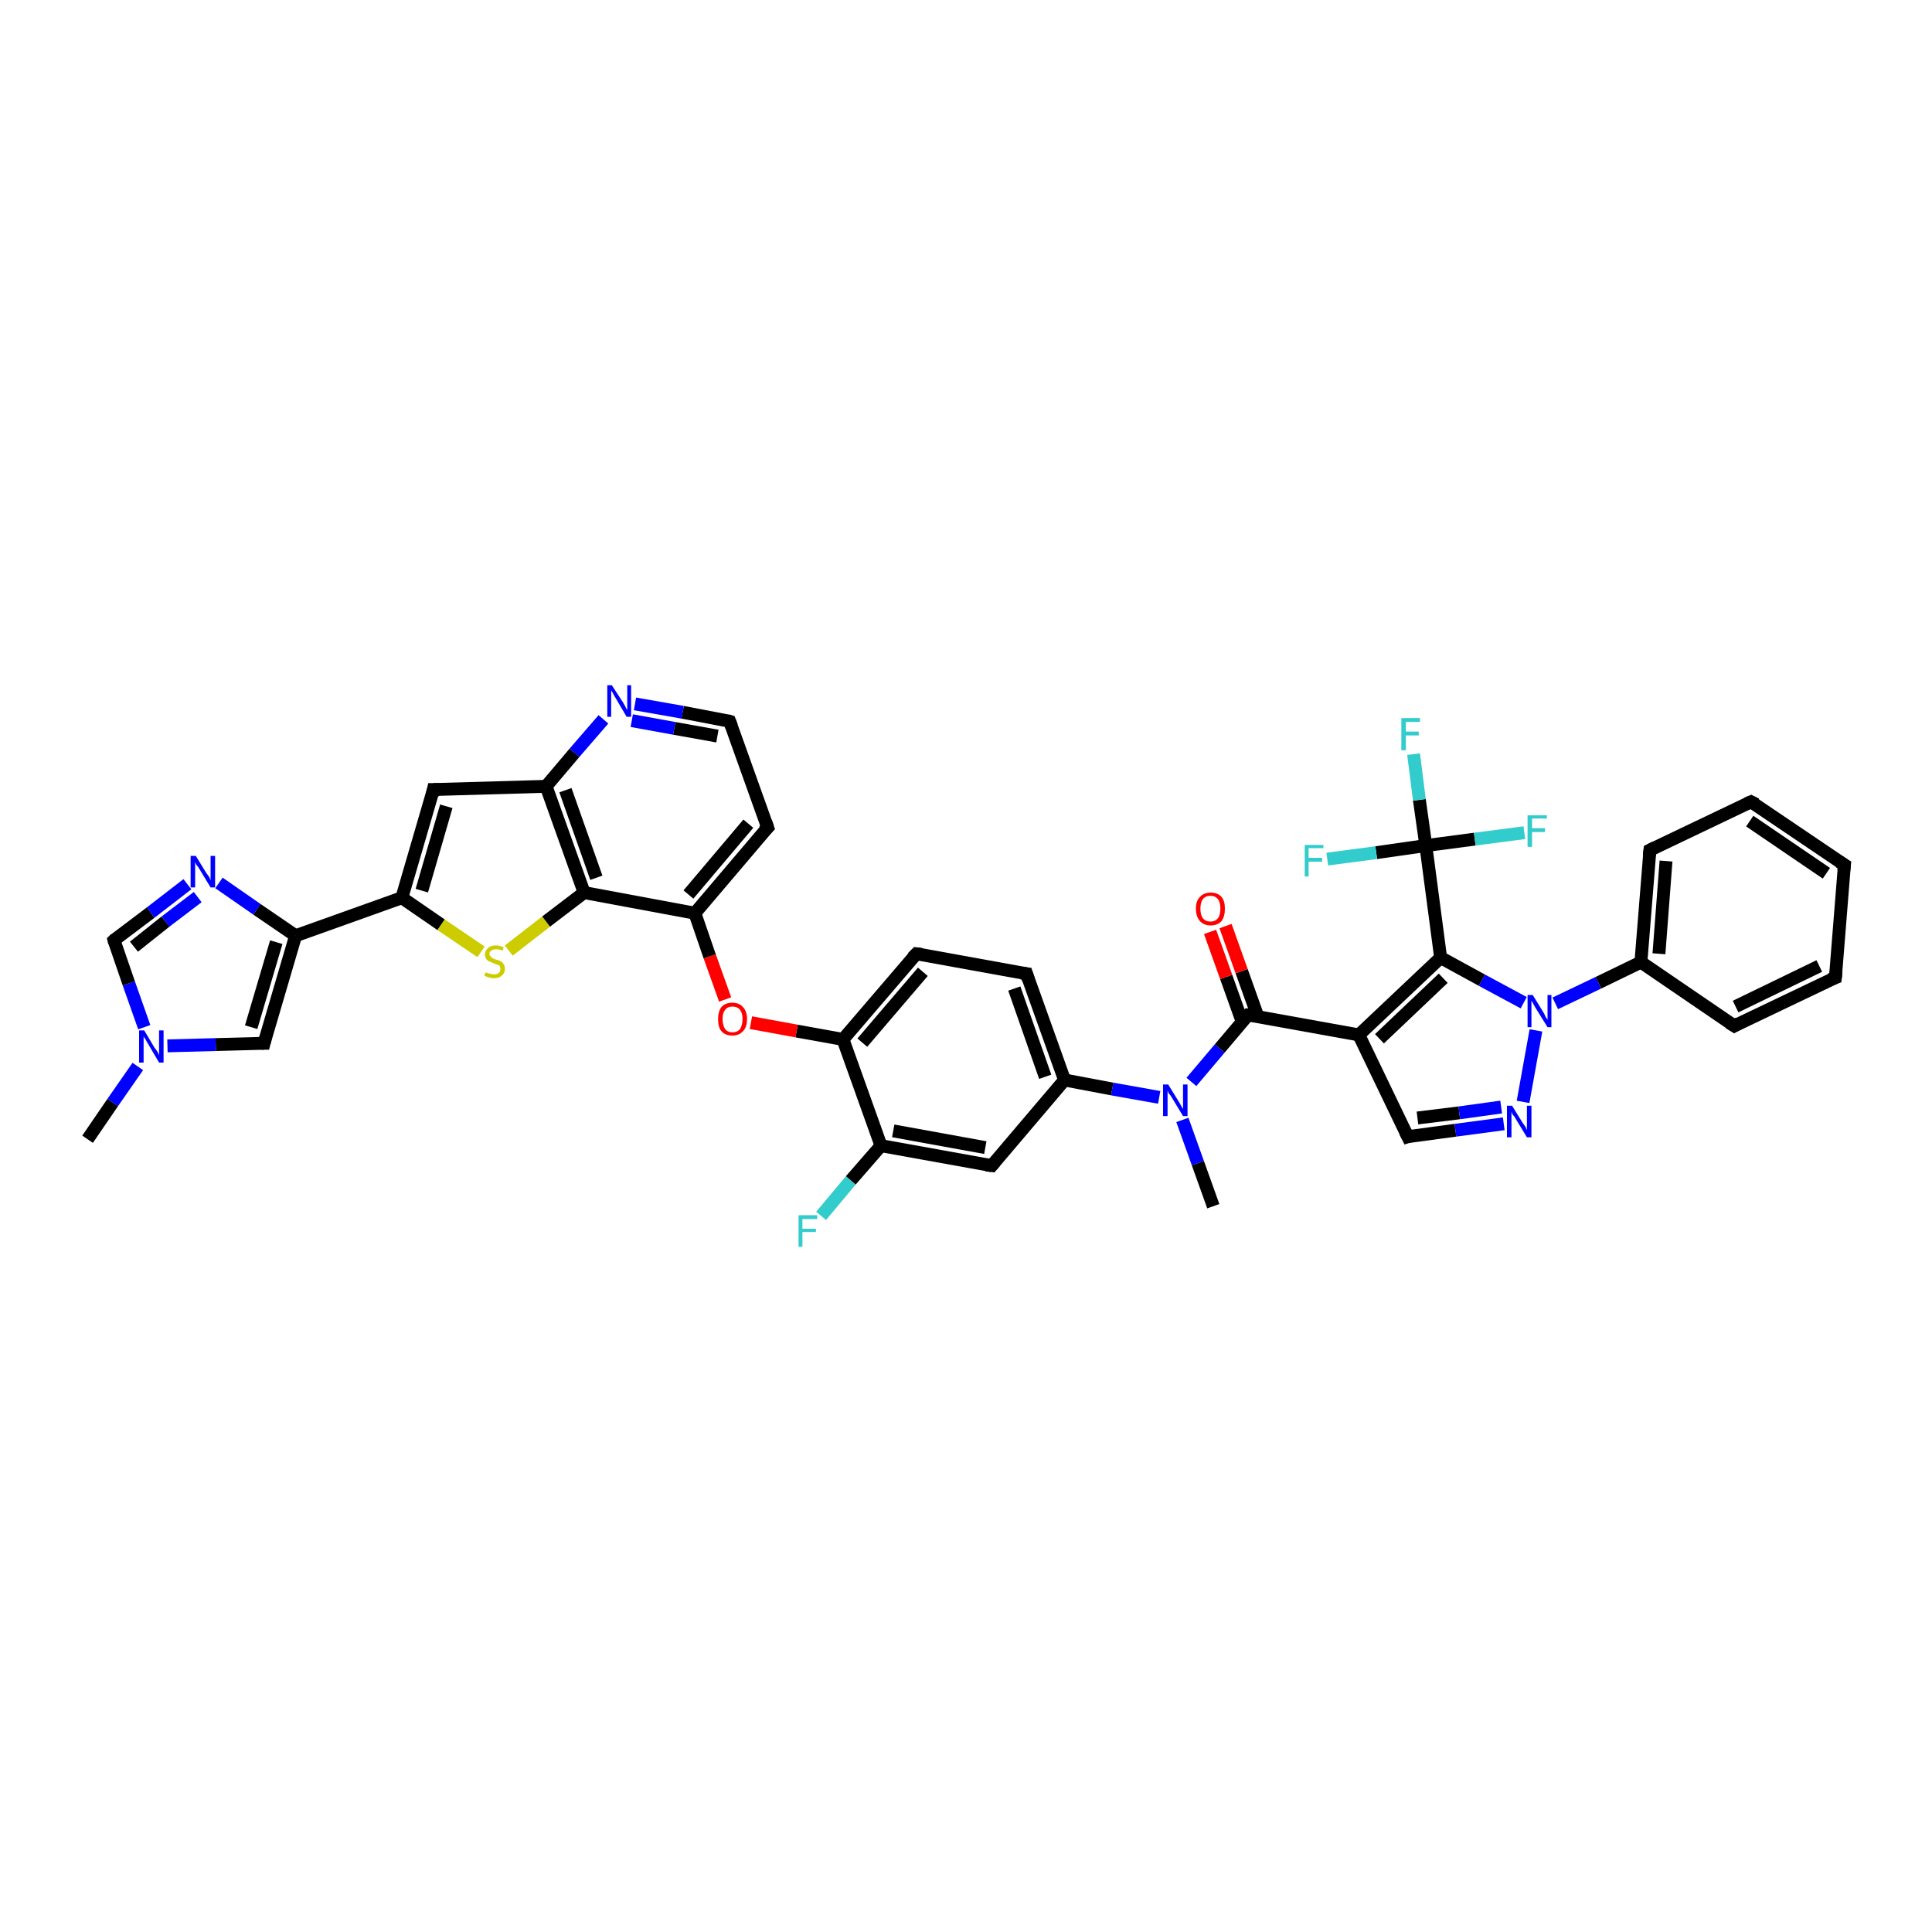 <?xml version='1.0' encoding='iso-8859-1'?>
<svg version='1.1' baseProfile='full'
              xmlns='http://www.w3.org/2000/svg'
                      xmlns:rdkit='http://www.rdkit.org/xml'
                      xmlns:xlink='http://www.w3.org/1999/xlink'
                  xml:space='preserve'
width='300px' height='300px' viewBox='0 0 300 300'>
<!-- END OF HEADER -->
<rect style='opacity:1.0;fill:#FFFFFF;stroke:none' width='300.0' height='300.0' x='0.0' y='0.0'> </rect>
<path class='bond-0 atom-0 atom-1' d='M 188.4,187.3 L 186.0,180.6' style='fill:none;fill-rule:evenodd;stroke:#000000;stroke-width:2.0px;stroke-linecap:butt;stroke-linejoin:miter;stroke-opacity:1' />
<path class='bond-0 atom-0 atom-1' d='M 186.0,180.6 L 183.6,173.9' style='fill:none;fill-rule:evenodd;stroke:#0000FF;stroke-width:2.0px;stroke-linecap:butt;stroke-linejoin:miter;stroke-opacity:1' />
<path class='bond-1 atom-1 atom-2' d='M 185.0,168.0 L 189.4,162.8' style='fill:none;fill-rule:evenodd;stroke:#0000FF;stroke-width:2.0px;stroke-linecap:butt;stroke-linejoin:miter;stroke-opacity:1' />
<path class='bond-1 atom-1 atom-2' d='M 189.4,162.8 L 193.8,157.6' style='fill:none;fill-rule:evenodd;stroke:#000000;stroke-width:2.0px;stroke-linecap:butt;stroke-linejoin:miter;stroke-opacity:1' />
<path class='bond-2 atom-2 atom-3' d='M 195.3,157.8 L 192.8,150.8' style='fill:none;fill-rule:evenodd;stroke:#000000;stroke-width:2.0px;stroke-linecap:butt;stroke-linejoin:miter;stroke-opacity:1' />
<path class='bond-2 atom-2 atom-3' d='M 192.8,150.8 L 190.3,143.8' style='fill:none;fill-rule:evenodd;stroke:#FF0000;stroke-width:2.0px;stroke-linecap:butt;stroke-linejoin:miter;stroke-opacity:1' />
<path class='bond-2 atom-2 atom-3' d='M 192.9,158.7 L 190.4,151.7' style='fill:none;fill-rule:evenodd;stroke:#000000;stroke-width:2.0px;stroke-linecap:butt;stroke-linejoin:miter;stroke-opacity:1' />
<path class='bond-2 atom-2 atom-3' d='M 190.4,151.7 L 187.9,144.7' style='fill:none;fill-rule:evenodd;stroke:#FF0000;stroke-width:2.0px;stroke-linecap:butt;stroke-linejoin:miter;stroke-opacity:1' />
<path class='bond-3 atom-2 atom-4' d='M 193.8,157.6 L 211.0,160.7' style='fill:none;fill-rule:evenodd;stroke:#000000;stroke-width:2.0px;stroke-linecap:butt;stroke-linejoin:miter;stroke-opacity:1' />
<path class='bond-4 atom-4 atom-5' d='M 211.0,160.7 L 218.6,176.5' style='fill:none;fill-rule:evenodd;stroke:#000000;stroke-width:2.0px;stroke-linecap:butt;stroke-linejoin:miter;stroke-opacity:1' />
<path class='bond-5 atom-5 atom-6' d='M 218.6,176.5 L 226.0,175.5' style='fill:none;fill-rule:evenodd;stroke:#000000;stroke-width:2.0px;stroke-linecap:butt;stroke-linejoin:miter;stroke-opacity:1' />
<path class='bond-5 atom-5 atom-6' d='M 226.0,175.5 L 233.5,174.5' style='fill:none;fill-rule:evenodd;stroke:#0000FF;stroke-width:2.0px;stroke-linecap:butt;stroke-linejoin:miter;stroke-opacity:1' />
<path class='bond-5 atom-5 atom-6' d='M 220.1,173.6 L 226.6,172.8' style='fill:none;fill-rule:evenodd;stroke:#000000;stroke-width:2.0px;stroke-linecap:butt;stroke-linejoin:miter;stroke-opacity:1' />
<path class='bond-5 atom-5 atom-6' d='M 226.6,172.8 L 233.1,171.9' style='fill:none;fill-rule:evenodd;stroke:#0000FF;stroke-width:2.0px;stroke-linecap:butt;stroke-linejoin:miter;stroke-opacity:1' />
<path class='bond-6 atom-6 atom-7' d='M 236.5,171.1 L 238.5,160.0' style='fill:none;fill-rule:evenodd;stroke:#0000FF;stroke-width:2.0px;stroke-linecap:butt;stroke-linejoin:miter;stroke-opacity:1' />
<path class='bond-7 atom-7 atom-8' d='M 241.5,155.8 L 248.2,152.6' style='fill:none;fill-rule:evenodd;stroke:#0000FF;stroke-width:2.0px;stroke-linecap:butt;stroke-linejoin:miter;stroke-opacity:1' />
<path class='bond-7 atom-7 atom-8' d='M 248.2,152.6 L 254.8,149.4' style='fill:none;fill-rule:evenodd;stroke:#000000;stroke-width:2.0px;stroke-linecap:butt;stroke-linejoin:miter;stroke-opacity:1' />
<path class='bond-8 atom-8 atom-9' d='M 254.8,149.4 L 256.2,132.0' style='fill:none;fill-rule:evenodd;stroke:#000000;stroke-width:2.0px;stroke-linecap:butt;stroke-linejoin:miter;stroke-opacity:1' />
<path class='bond-8 atom-8 atom-9' d='M 257.6,148.1 L 258.7,133.7' style='fill:none;fill-rule:evenodd;stroke:#000000;stroke-width:2.0px;stroke-linecap:butt;stroke-linejoin:miter;stroke-opacity:1' />
<path class='bond-9 atom-9 atom-10' d='M 256.2,132.0 L 271.9,124.5' style='fill:none;fill-rule:evenodd;stroke:#000000;stroke-width:2.0px;stroke-linecap:butt;stroke-linejoin:miter;stroke-opacity:1' />
<path class='bond-10 atom-10 atom-11' d='M 271.9,124.5 L 286.4,134.3' style='fill:none;fill-rule:evenodd;stroke:#000000;stroke-width:2.0px;stroke-linecap:butt;stroke-linejoin:miter;stroke-opacity:1' />
<path class='bond-10 atom-10 atom-11' d='M 271.7,127.5 L 283.6,135.6' style='fill:none;fill-rule:evenodd;stroke:#000000;stroke-width:2.0px;stroke-linecap:butt;stroke-linejoin:miter;stroke-opacity:1' />
<path class='bond-11 atom-11 atom-12' d='M 286.4,134.3 L 285.0,151.8' style='fill:none;fill-rule:evenodd;stroke:#000000;stroke-width:2.0px;stroke-linecap:butt;stroke-linejoin:miter;stroke-opacity:1' />
<path class='bond-12 atom-12 atom-13' d='M 285.0,151.8 L 269.3,159.3' style='fill:none;fill-rule:evenodd;stroke:#000000;stroke-width:2.0px;stroke-linecap:butt;stroke-linejoin:miter;stroke-opacity:1' />
<path class='bond-12 atom-12 atom-13' d='M 282.5,150.0 L 269.5,156.3' style='fill:none;fill-rule:evenodd;stroke:#000000;stroke-width:2.0px;stroke-linecap:butt;stroke-linejoin:miter;stroke-opacity:1' />
<path class='bond-13 atom-7 atom-14' d='M 236.6,155.7 L 230.1,152.2' style='fill:none;fill-rule:evenodd;stroke:#0000FF;stroke-width:2.0px;stroke-linecap:butt;stroke-linejoin:miter;stroke-opacity:1' />
<path class='bond-13 atom-7 atom-14' d='M 230.1,152.2 L 223.7,148.7' style='fill:none;fill-rule:evenodd;stroke:#000000;stroke-width:2.0px;stroke-linecap:butt;stroke-linejoin:miter;stroke-opacity:1' />
<path class='bond-14 atom-14 atom-15' d='M 223.7,148.7 L 221.4,131.3' style='fill:none;fill-rule:evenodd;stroke:#000000;stroke-width:2.0px;stroke-linecap:butt;stroke-linejoin:miter;stroke-opacity:1' />
<path class='bond-15 atom-15 atom-16' d='M 221.4,131.3 L 220.4,124.2' style='fill:none;fill-rule:evenodd;stroke:#000000;stroke-width:2.0px;stroke-linecap:butt;stroke-linejoin:miter;stroke-opacity:1' />
<path class='bond-15 atom-15 atom-16' d='M 220.4,124.2 L 219.5,117.1' style='fill:none;fill-rule:evenodd;stroke:#33CCCC;stroke-width:2.0px;stroke-linecap:butt;stroke-linejoin:miter;stroke-opacity:1' />
<path class='bond-16 atom-15 atom-17' d='M 221.4,131.3 L 229.0,130.3' style='fill:none;fill-rule:evenodd;stroke:#000000;stroke-width:2.0px;stroke-linecap:butt;stroke-linejoin:miter;stroke-opacity:1' />
<path class='bond-16 atom-15 atom-17' d='M 229.0,130.3 L 236.7,129.3' style='fill:none;fill-rule:evenodd;stroke:#33CCCC;stroke-width:2.0px;stroke-linecap:butt;stroke-linejoin:miter;stroke-opacity:1' />
<path class='bond-17 atom-15 atom-18' d='M 221.4,131.3 L 213.7,132.4' style='fill:none;fill-rule:evenodd;stroke:#000000;stroke-width:2.0px;stroke-linecap:butt;stroke-linejoin:miter;stroke-opacity:1' />
<path class='bond-17 atom-15 atom-18' d='M 213.7,132.4 L 206.1,133.4' style='fill:none;fill-rule:evenodd;stroke:#33CCCC;stroke-width:2.0px;stroke-linecap:butt;stroke-linejoin:miter;stroke-opacity:1' />
<path class='bond-18 atom-1 atom-19' d='M 180.0,170.4 L 172.7,169.1' style='fill:none;fill-rule:evenodd;stroke:#0000FF;stroke-width:2.0px;stroke-linecap:butt;stroke-linejoin:miter;stroke-opacity:1' />
<path class='bond-18 atom-1 atom-19' d='M 172.7,169.1 L 165.3,167.7' style='fill:none;fill-rule:evenodd;stroke:#000000;stroke-width:2.0px;stroke-linecap:butt;stroke-linejoin:miter;stroke-opacity:1' />
<path class='bond-19 atom-19 atom-20' d='M 165.3,167.7 L 159.4,151.2' style='fill:none;fill-rule:evenodd;stroke:#000000;stroke-width:2.0px;stroke-linecap:butt;stroke-linejoin:miter;stroke-opacity:1' />
<path class='bond-19 atom-19 atom-20' d='M 162.3,167.2 L 157.5,153.5' style='fill:none;fill-rule:evenodd;stroke:#000000;stroke-width:2.0px;stroke-linecap:butt;stroke-linejoin:miter;stroke-opacity:1' />
<path class='bond-20 atom-20 atom-21' d='M 159.4,151.2 L 142.3,148.1' style='fill:none;fill-rule:evenodd;stroke:#000000;stroke-width:2.0px;stroke-linecap:butt;stroke-linejoin:miter;stroke-opacity:1' />
<path class='bond-21 atom-21 atom-22' d='M 142.3,148.1 L 130.9,161.4' style='fill:none;fill-rule:evenodd;stroke:#000000;stroke-width:2.0px;stroke-linecap:butt;stroke-linejoin:miter;stroke-opacity:1' />
<path class='bond-21 atom-21 atom-22' d='M 143.3,150.9 L 133.9,161.9' style='fill:none;fill-rule:evenodd;stroke:#000000;stroke-width:2.0px;stroke-linecap:butt;stroke-linejoin:miter;stroke-opacity:1' />
<path class='bond-22 atom-22 atom-23' d='M 130.9,161.4 L 123.7,160.1' style='fill:none;fill-rule:evenodd;stroke:#000000;stroke-width:2.0px;stroke-linecap:butt;stroke-linejoin:miter;stroke-opacity:1' />
<path class='bond-22 atom-22 atom-23' d='M 123.7,160.1 L 116.6,158.8' style='fill:none;fill-rule:evenodd;stroke:#FF0000;stroke-width:2.0px;stroke-linecap:butt;stroke-linejoin:miter;stroke-opacity:1' />
<path class='bond-23 atom-23 atom-24' d='M 112.6,155.2 L 110.2,148.5' style='fill:none;fill-rule:evenodd;stroke:#FF0000;stroke-width:2.0px;stroke-linecap:butt;stroke-linejoin:miter;stroke-opacity:1' />
<path class='bond-23 atom-23 atom-24' d='M 110.2,148.5 L 107.9,141.8' style='fill:none;fill-rule:evenodd;stroke:#000000;stroke-width:2.0px;stroke-linecap:butt;stroke-linejoin:miter;stroke-opacity:1' />
<path class='bond-24 atom-24 atom-25' d='M 107.9,141.8 L 119.2,128.5' style='fill:none;fill-rule:evenodd;stroke:#000000;stroke-width:2.0px;stroke-linecap:butt;stroke-linejoin:miter;stroke-opacity:1' />
<path class='bond-24 atom-24 atom-25' d='M 106.9,138.9 L 116.2,127.9' style='fill:none;fill-rule:evenodd;stroke:#000000;stroke-width:2.0px;stroke-linecap:butt;stroke-linejoin:miter;stroke-opacity:1' />
<path class='bond-25 atom-25 atom-26' d='M 119.2,128.5 L 113.3,112.0' style='fill:none;fill-rule:evenodd;stroke:#000000;stroke-width:2.0px;stroke-linecap:butt;stroke-linejoin:miter;stroke-opacity:1' />
<path class='bond-26 atom-26 atom-27' d='M 113.3,112.0 L 106.0,110.6' style='fill:none;fill-rule:evenodd;stroke:#000000;stroke-width:2.0px;stroke-linecap:butt;stroke-linejoin:miter;stroke-opacity:1' />
<path class='bond-26 atom-26 atom-27' d='M 106.0,110.6 L 98.6,109.3' style='fill:none;fill-rule:evenodd;stroke:#0000FF;stroke-width:2.0px;stroke-linecap:butt;stroke-linejoin:miter;stroke-opacity:1' />
<path class='bond-26 atom-26 atom-27' d='M 111.4,114.3 L 104.7,113.1' style='fill:none;fill-rule:evenodd;stroke:#000000;stroke-width:2.0px;stroke-linecap:butt;stroke-linejoin:miter;stroke-opacity:1' />
<path class='bond-26 atom-26 atom-27' d='M 104.7,113.1 L 98.1,111.9' style='fill:none;fill-rule:evenodd;stroke:#0000FF;stroke-width:2.0px;stroke-linecap:butt;stroke-linejoin:miter;stroke-opacity:1' />
<path class='bond-27 atom-27 atom-28' d='M 93.7,111.7 L 89.2,116.9' style='fill:none;fill-rule:evenodd;stroke:#0000FF;stroke-width:2.0px;stroke-linecap:butt;stroke-linejoin:miter;stroke-opacity:1' />
<path class='bond-27 atom-27 atom-28' d='M 89.2,116.9 L 84.8,122.1' style='fill:none;fill-rule:evenodd;stroke:#000000;stroke-width:2.0px;stroke-linecap:butt;stroke-linejoin:miter;stroke-opacity:1' />
<path class='bond-28 atom-28 atom-29' d='M 84.8,122.1 L 67.3,122.6' style='fill:none;fill-rule:evenodd;stroke:#000000;stroke-width:2.0px;stroke-linecap:butt;stroke-linejoin:miter;stroke-opacity:1' />
<path class='bond-29 atom-29 atom-30' d='M 67.3,122.6 L 62.4,139.4' style='fill:none;fill-rule:evenodd;stroke:#000000;stroke-width:2.0px;stroke-linecap:butt;stroke-linejoin:miter;stroke-opacity:1' />
<path class='bond-29 atom-29 atom-30' d='M 69.3,125.2 L 65.5,138.3' style='fill:none;fill-rule:evenodd;stroke:#000000;stroke-width:2.0px;stroke-linecap:butt;stroke-linejoin:miter;stroke-opacity:1' />
<path class='bond-30 atom-30 atom-31' d='M 62.4,139.4 L 45.9,145.3' style='fill:none;fill-rule:evenodd;stroke:#000000;stroke-width:2.0px;stroke-linecap:butt;stroke-linejoin:miter;stroke-opacity:1' />
<path class='bond-31 atom-31 atom-32' d='M 45.9,145.3 L 41.0,162.0' style='fill:none;fill-rule:evenodd;stroke:#000000;stroke-width:2.0px;stroke-linecap:butt;stroke-linejoin:miter;stroke-opacity:1' />
<path class='bond-31 atom-31 atom-32' d='M 42.9,146.3 L 39.0,159.5' style='fill:none;fill-rule:evenodd;stroke:#000000;stroke-width:2.0px;stroke-linecap:butt;stroke-linejoin:miter;stroke-opacity:1' />
<path class='bond-32 atom-32 atom-33' d='M 41.0,162.0 L 33.5,162.2' style='fill:none;fill-rule:evenodd;stroke:#000000;stroke-width:2.0px;stroke-linecap:butt;stroke-linejoin:miter;stroke-opacity:1' />
<path class='bond-32 atom-32 atom-33' d='M 33.5,162.2 L 26.0,162.4' style='fill:none;fill-rule:evenodd;stroke:#0000FF;stroke-width:2.0px;stroke-linecap:butt;stroke-linejoin:miter;stroke-opacity:1' />
<path class='bond-33 atom-33 atom-34' d='M 21.4,165.6 L 17.5,171.2' style='fill:none;fill-rule:evenodd;stroke:#0000FF;stroke-width:2.0px;stroke-linecap:butt;stroke-linejoin:miter;stroke-opacity:1' />
<path class='bond-33 atom-33 atom-34' d='M 17.5,171.2 L 13.6,176.9' style='fill:none;fill-rule:evenodd;stroke:#000000;stroke-width:2.0px;stroke-linecap:butt;stroke-linejoin:miter;stroke-opacity:1' />
<path class='bond-34 atom-33 atom-35' d='M 22.4,159.5 L 20.0,152.7' style='fill:none;fill-rule:evenodd;stroke:#0000FF;stroke-width:2.0px;stroke-linecap:butt;stroke-linejoin:miter;stroke-opacity:1' />
<path class='bond-34 atom-33 atom-35' d='M 20.0,152.7 L 17.7,146.0' style='fill:none;fill-rule:evenodd;stroke:#000000;stroke-width:2.0px;stroke-linecap:butt;stroke-linejoin:miter;stroke-opacity:1' />
<path class='bond-35 atom-35 atom-36' d='M 17.7,146.0 L 23.4,141.7' style='fill:none;fill-rule:evenodd;stroke:#000000;stroke-width:2.0px;stroke-linecap:butt;stroke-linejoin:miter;stroke-opacity:1' />
<path class='bond-35 atom-35 atom-36' d='M 23.4,141.7 L 29.1,137.3' style='fill:none;fill-rule:evenodd;stroke:#0000FF;stroke-width:2.0px;stroke-linecap:butt;stroke-linejoin:miter;stroke-opacity:1' />
<path class='bond-35 atom-35 atom-36' d='M 20.8,147.0 L 25.7,143.1' style='fill:none;fill-rule:evenodd;stroke:#000000;stroke-width:2.0px;stroke-linecap:butt;stroke-linejoin:miter;stroke-opacity:1' />
<path class='bond-35 atom-35 atom-36' d='M 25.7,143.1 L 30.7,139.3' style='fill:none;fill-rule:evenodd;stroke:#0000FF;stroke-width:2.0px;stroke-linecap:butt;stroke-linejoin:miter;stroke-opacity:1' />
<path class='bond-36 atom-30 atom-37' d='M 62.4,139.4 L 68.5,143.6' style='fill:none;fill-rule:evenodd;stroke:#000000;stroke-width:2.0px;stroke-linecap:butt;stroke-linejoin:miter;stroke-opacity:1' />
<path class='bond-36 atom-30 atom-37' d='M 68.5,143.6 L 74.7,147.8' style='fill:none;fill-rule:evenodd;stroke:#CCCC00;stroke-width:2.0px;stroke-linecap:butt;stroke-linejoin:miter;stroke-opacity:1' />
<path class='bond-37 atom-37 atom-38' d='M 79.0,147.6 L 84.8,143.1' style='fill:none;fill-rule:evenodd;stroke:#CCCC00;stroke-width:2.0px;stroke-linecap:butt;stroke-linejoin:miter;stroke-opacity:1' />
<path class='bond-37 atom-37 atom-38' d='M 84.8,143.1 L 90.7,138.6' style='fill:none;fill-rule:evenodd;stroke:#000000;stroke-width:2.0px;stroke-linecap:butt;stroke-linejoin:miter;stroke-opacity:1' />
<path class='bond-38 atom-22 atom-39' d='M 130.9,161.4 L 136.8,177.9' style='fill:none;fill-rule:evenodd;stroke:#000000;stroke-width:2.0px;stroke-linecap:butt;stroke-linejoin:miter;stroke-opacity:1' />
<path class='bond-39 atom-39 atom-40' d='M 136.8,177.9 L 132.1,183.3' style='fill:none;fill-rule:evenodd;stroke:#000000;stroke-width:2.0px;stroke-linecap:butt;stroke-linejoin:miter;stroke-opacity:1' />
<path class='bond-39 atom-39 atom-40' d='M 132.1,183.3 L 127.5,188.8' style='fill:none;fill-rule:evenodd;stroke:#33CCCC;stroke-width:2.0px;stroke-linecap:butt;stroke-linejoin:miter;stroke-opacity:1' />
<path class='bond-40 atom-39 atom-41' d='M 136.8,177.9 L 154.0,181.0' style='fill:none;fill-rule:evenodd;stroke:#000000;stroke-width:2.0px;stroke-linecap:butt;stroke-linejoin:miter;stroke-opacity:1' />
<path class='bond-40 atom-39 atom-41' d='M 138.7,175.6 L 153.0,178.2' style='fill:none;fill-rule:evenodd;stroke:#000000;stroke-width:2.0px;stroke-linecap:butt;stroke-linejoin:miter;stroke-opacity:1' />
<path class='bond-41 atom-14 atom-4' d='M 223.7,148.7 L 211.0,160.7' style='fill:none;fill-rule:evenodd;stroke:#000000;stroke-width:2.0px;stroke-linecap:butt;stroke-linejoin:miter;stroke-opacity:1' />
<path class='bond-41 atom-14 atom-4' d='M 224.1,151.9 L 214.2,161.3' style='fill:none;fill-rule:evenodd;stroke:#000000;stroke-width:2.0px;stroke-linecap:butt;stroke-linejoin:miter;stroke-opacity:1' />
<path class='bond-42 atom-41 atom-19' d='M 154.0,181.0 L 165.3,167.7' style='fill:none;fill-rule:evenodd;stroke:#000000;stroke-width:2.0px;stroke-linecap:butt;stroke-linejoin:miter;stroke-opacity:1' />
<path class='bond-43 atom-13 atom-8' d='M 269.3,159.3 L 254.8,149.4' style='fill:none;fill-rule:evenodd;stroke:#000000;stroke-width:2.0px;stroke-linecap:butt;stroke-linejoin:miter;stroke-opacity:1' />
<path class='bond-44 atom-38 atom-24' d='M 90.7,138.6 L 107.9,141.8' style='fill:none;fill-rule:evenodd;stroke:#000000;stroke-width:2.0px;stroke-linecap:butt;stroke-linejoin:miter;stroke-opacity:1' />
<path class='bond-45 atom-38 atom-28' d='M 90.7,138.6 L 84.8,122.1' style='fill:none;fill-rule:evenodd;stroke:#000000;stroke-width:2.0px;stroke-linecap:butt;stroke-linejoin:miter;stroke-opacity:1' />
<path class='bond-45 atom-38 atom-28' d='M 92.6,136.3 L 87.8,122.7' style='fill:none;fill-rule:evenodd;stroke:#000000;stroke-width:2.0px;stroke-linecap:butt;stroke-linejoin:miter;stroke-opacity:1' />
<path class='bond-46 atom-36 atom-31' d='M 34.0,137.1 L 39.9,141.2' style='fill:none;fill-rule:evenodd;stroke:#0000FF;stroke-width:2.0px;stroke-linecap:butt;stroke-linejoin:miter;stroke-opacity:1' />
<path class='bond-46 atom-36 atom-31' d='M 39.9,141.2 L 45.9,145.3' style='fill:none;fill-rule:evenodd;stroke:#000000;stroke-width:2.0px;stroke-linecap:butt;stroke-linejoin:miter;stroke-opacity:1' />
<path d='M 193.6,157.8 L 193.8,157.6 L 194.7,157.7' style='fill:none;stroke:#000000;stroke-width:2.0px;stroke-linecap:butt;stroke-linejoin:miter;stroke-opacity:1;' />
<path d='M 218.2,175.7 L 218.6,176.5 L 218.9,176.4' style='fill:none;stroke:#000000;stroke-width:2.0px;stroke-linecap:butt;stroke-linejoin:miter;stroke-opacity:1;' />
<path d='M 256.1,132.9 L 256.2,132.0 L 257.0,131.6' style='fill:none;stroke:#000000;stroke-width:2.0px;stroke-linecap:butt;stroke-linejoin:miter;stroke-opacity:1;' />
<path d='M 271.2,124.8 L 271.9,124.5 L 272.7,124.9' style='fill:none;stroke:#000000;stroke-width:2.0px;stroke-linecap:butt;stroke-linejoin:miter;stroke-opacity:1;' />
<path d='M 285.6,133.8 L 286.4,134.3 L 286.3,135.2' style='fill:none;stroke:#000000;stroke-width:2.0px;stroke-linecap:butt;stroke-linejoin:miter;stroke-opacity:1;' />
<path d='M 285.1,150.9 L 285.0,151.8 L 284.2,152.1' style='fill:none;stroke:#000000;stroke-width:2.0px;stroke-linecap:butt;stroke-linejoin:miter;stroke-opacity:1;' />
<path d='M 270.0,158.9 L 269.3,159.3 L 268.5,158.8' style='fill:none;stroke:#000000;stroke-width:2.0px;stroke-linecap:butt;stroke-linejoin:miter;stroke-opacity:1;' />
<path d='M 159.7,152.1 L 159.4,151.2 L 158.6,151.1' style='fill:none;stroke:#000000;stroke-width:2.0px;stroke-linecap:butt;stroke-linejoin:miter;stroke-opacity:1;' />
<path d='M 143.1,148.2 L 142.3,148.1 L 141.7,148.7' style='fill:none;stroke:#000000;stroke-width:2.0px;stroke-linecap:butt;stroke-linejoin:miter;stroke-opacity:1;' />
<path d='M 118.6,129.1 L 119.2,128.5 L 118.9,127.6' style='fill:none;stroke:#000000;stroke-width:2.0px;stroke-linecap:butt;stroke-linejoin:miter;stroke-opacity:1;' />
<path d='M 113.6,112.8 L 113.3,112.0 L 113.0,111.9' style='fill:none;stroke:#000000;stroke-width:2.0px;stroke-linecap:butt;stroke-linejoin:miter;stroke-opacity:1;' />
<path d='M 68.2,122.6 L 67.3,122.6 L 67.1,123.5' style='fill:none;stroke:#000000;stroke-width:2.0px;stroke-linecap:butt;stroke-linejoin:miter;stroke-opacity:1;' />
<path d='M 41.2,161.2 L 41.0,162.0 L 40.6,162.0' style='fill:none;stroke:#000000;stroke-width:2.0px;stroke-linecap:butt;stroke-linejoin:miter;stroke-opacity:1;' />
<path d='M 17.8,146.4 L 17.7,146.0 L 17.9,145.8' style='fill:none;stroke:#000000;stroke-width:2.0px;stroke-linecap:butt;stroke-linejoin:miter;stroke-opacity:1;' />
<path d='M 153.1,180.9 L 154.0,181.0 L 154.5,180.4' style='fill:none;stroke:#000000;stroke-width:2.0px;stroke-linecap:butt;stroke-linejoin:miter;stroke-opacity:1;' />
<path class='atom-1' d='M 181.4 168.4
L 183.0 171.0
Q 183.2 171.3, 183.4 171.7
Q 183.7 172.2, 183.7 172.2
L 183.7 168.4
L 184.4 168.4
L 184.4 173.3
L 183.7 173.3
L 182.0 170.5
Q 181.8 170.1, 181.5 169.8
Q 181.3 169.4, 181.3 169.3
L 181.3 173.3
L 180.6 173.3
L 180.6 168.4
L 181.4 168.4
' fill='#0000FF'/>
<path class='atom-3' d='M 185.7 141.1
Q 185.7 139.9, 186.3 139.3
Q 186.9 138.6, 188.0 138.6
Q 189.1 138.6, 189.7 139.3
Q 190.2 139.9, 190.2 141.1
Q 190.2 142.3, 189.7 143.0
Q 189.1 143.7, 188.0 143.7
Q 186.9 143.7, 186.3 143.0
Q 185.7 142.3, 185.7 141.1
M 188.0 143.1
Q 188.7 143.1, 189.1 142.6
Q 189.5 142.1, 189.5 141.1
Q 189.5 140.1, 189.1 139.6
Q 188.7 139.1, 188.0 139.1
Q 187.2 139.1, 186.8 139.6
Q 186.4 140.1, 186.4 141.1
Q 186.4 142.1, 186.8 142.6
Q 187.2 143.1, 188.0 143.1
' fill='#FF0000'/>
<path class='atom-6' d='M 234.8 171.7
L 236.4 174.3
Q 236.6 174.6, 236.9 175.0
Q 237.1 175.5, 237.1 175.5
L 237.1 171.7
L 237.8 171.7
L 237.8 176.6
L 237.1 176.6
L 235.4 173.8
Q 235.2 173.4, 234.9 173.1
Q 234.7 172.7, 234.7 172.6
L 234.7 176.6
L 234.0 176.6
L 234.0 171.7
L 234.8 171.7
' fill='#0000FF'/>
<path class='atom-7' d='M 238.0 154.5
L 239.6 157.1
Q 239.8 157.4, 240.0 157.9
Q 240.3 158.3, 240.3 158.4
L 240.3 154.5
L 240.9 154.5
L 240.9 159.5
L 240.3 159.5
L 238.5 156.6
Q 238.3 156.3, 238.1 155.9
Q 237.9 155.5, 237.8 155.4
L 237.8 159.5
L 237.2 159.5
L 237.2 154.5
L 238.0 154.5
' fill='#0000FF'/>
<path class='atom-16' d='M 217.6 111.5
L 220.5 111.5
L 220.5 112.1
L 218.3 112.1
L 218.3 113.6
L 220.3 113.6
L 220.3 114.2
L 218.3 114.2
L 218.3 116.5
L 217.6 116.5
L 217.6 111.5
' fill='#33CCCC'/>
<path class='atom-17' d='M 237.2 126.6
L 240.2 126.6
L 240.2 127.1
L 237.9 127.1
L 237.9 128.6
L 239.9 128.6
L 239.9 129.2
L 237.9 129.2
L 237.9 131.5
L 237.2 131.5
L 237.2 126.6
' fill='#33CCCC'/>
<path class='atom-18' d='M 202.6 131.2
L 205.5 131.2
L 205.5 131.7
L 203.2 131.7
L 203.2 133.2
L 205.3 133.2
L 205.3 133.8
L 203.2 133.8
L 203.2 136.1
L 202.6 136.1
L 202.6 131.2
' fill='#33CCCC'/>
<path class='atom-23' d='M 111.5 158.2
Q 111.5 157.1, 112.0 156.4
Q 112.6 155.7, 113.7 155.7
Q 114.8 155.7, 115.4 156.4
Q 116.0 157.1, 116.0 158.2
Q 116.0 159.5, 115.4 160.1
Q 114.8 160.8, 113.7 160.8
Q 112.6 160.8, 112.0 160.1
Q 111.5 159.5, 111.5 158.2
M 113.7 160.3
Q 114.5 160.3, 114.9 159.8
Q 115.3 159.2, 115.3 158.2
Q 115.3 157.3, 114.9 156.8
Q 114.5 156.3, 113.7 156.3
Q 113.0 156.3, 112.6 156.8
Q 112.2 157.3, 112.2 158.2
Q 112.2 159.2, 112.6 159.8
Q 113.0 160.3, 113.7 160.3
' fill='#FF0000'/>
<path class='atom-27' d='M 95.0 106.4
L 96.7 109.0
Q 96.8 109.2, 97.1 109.7
Q 97.3 110.2, 97.4 110.2
L 97.4 106.4
L 98.0 106.4
L 98.0 111.3
L 97.3 111.3
L 95.6 108.4
Q 95.4 108.1, 95.2 107.7
Q 95.0 107.3, 94.9 107.2
L 94.9 111.3
L 94.3 111.3
L 94.3 106.4
L 95.0 106.4
' fill='#0000FF'/>
<path class='atom-33' d='M 22.4 160.0
L 24.0 162.7
Q 24.2 162.9, 24.5 163.4
Q 24.7 163.8, 24.7 163.9
L 24.7 160.0
L 25.4 160.0
L 25.4 165.0
L 24.7 165.0
L 23.0 162.1
Q 22.8 161.8, 22.6 161.4
Q 22.3 161.0, 22.3 160.9
L 22.3 165.0
L 21.6 165.0
L 21.6 160.0
L 22.4 160.0
' fill='#0000FF'/>
<path class='atom-36' d='M 30.4 132.9
L 32.0 135.5
Q 32.2 135.8, 32.5 136.2
Q 32.7 136.7, 32.7 136.7
L 32.7 132.9
L 33.4 132.9
L 33.4 137.8
L 32.7 137.8
L 31.0 135.0
Q 30.8 134.6, 30.5 134.3
Q 30.3 133.9, 30.3 133.8
L 30.3 137.8
L 29.6 137.8
L 29.6 132.9
L 30.4 132.9
' fill='#0000FF'/>
<path class='atom-37' d='M 75.4 151.0
Q 75.5 151.0, 75.7 151.1
Q 75.9 151.2, 76.2 151.2
Q 76.4 151.3, 76.7 151.3
Q 77.2 151.3, 77.4 151.1
Q 77.7 150.9, 77.7 150.5
Q 77.7 150.2, 77.6 150.0
Q 77.4 149.8, 77.2 149.8
Q 77.0 149.7, 76.7 149.6
Q 76.2 149.4, 76.0 149.3
Q 75.7 149.2, 75.5 148.9
Q 75.3 148.6, 75.3 148.2
Q 75.3 147.6, 75.8 147.2
Q 76.2 146.8, 77.0 146.8
Q 77.6 146.8, 78.2 147.1
L 78.1 147.6
Q 77.5 147.4, 77.0 147.4
Q 76.6 147.4, 76.3 147.6
Q 76.0 147.8, 76.0 148.1
Q 76.0 148.4, 76.2 148.5
Q 76.3 148.7, 76.5 148.8
Q 76.7 148.9, 77.0 149.0
Q 77.5 149.1, 77.8 149.3
Q 78.0 149.4, 78.2 149.7
Q 78.4 150.0, 78.4 150.5
Q 78.4 151.1, 77.9 151.5
Q 77.5 151.9, 76.7 151.9
Q 76.3 151.9, 76.0 151.8
Q 75.6 151.7, 75.2 151.5
L 75.4 151.0
' fill='#CCCC00'/>
<path class='atom-40' d='M 124.0 188.7
L 126.9 188.7
L 126.9 189.3
L 124.6 189.3
L 124.6 190.8
L 126.7 190.8
L 126.7 191.3
L 124.6 191.3
L 124.6 193.6
L 124.0 193.6
L 124.0 188.7
' fill='#33CCCC'/>
</svg>

